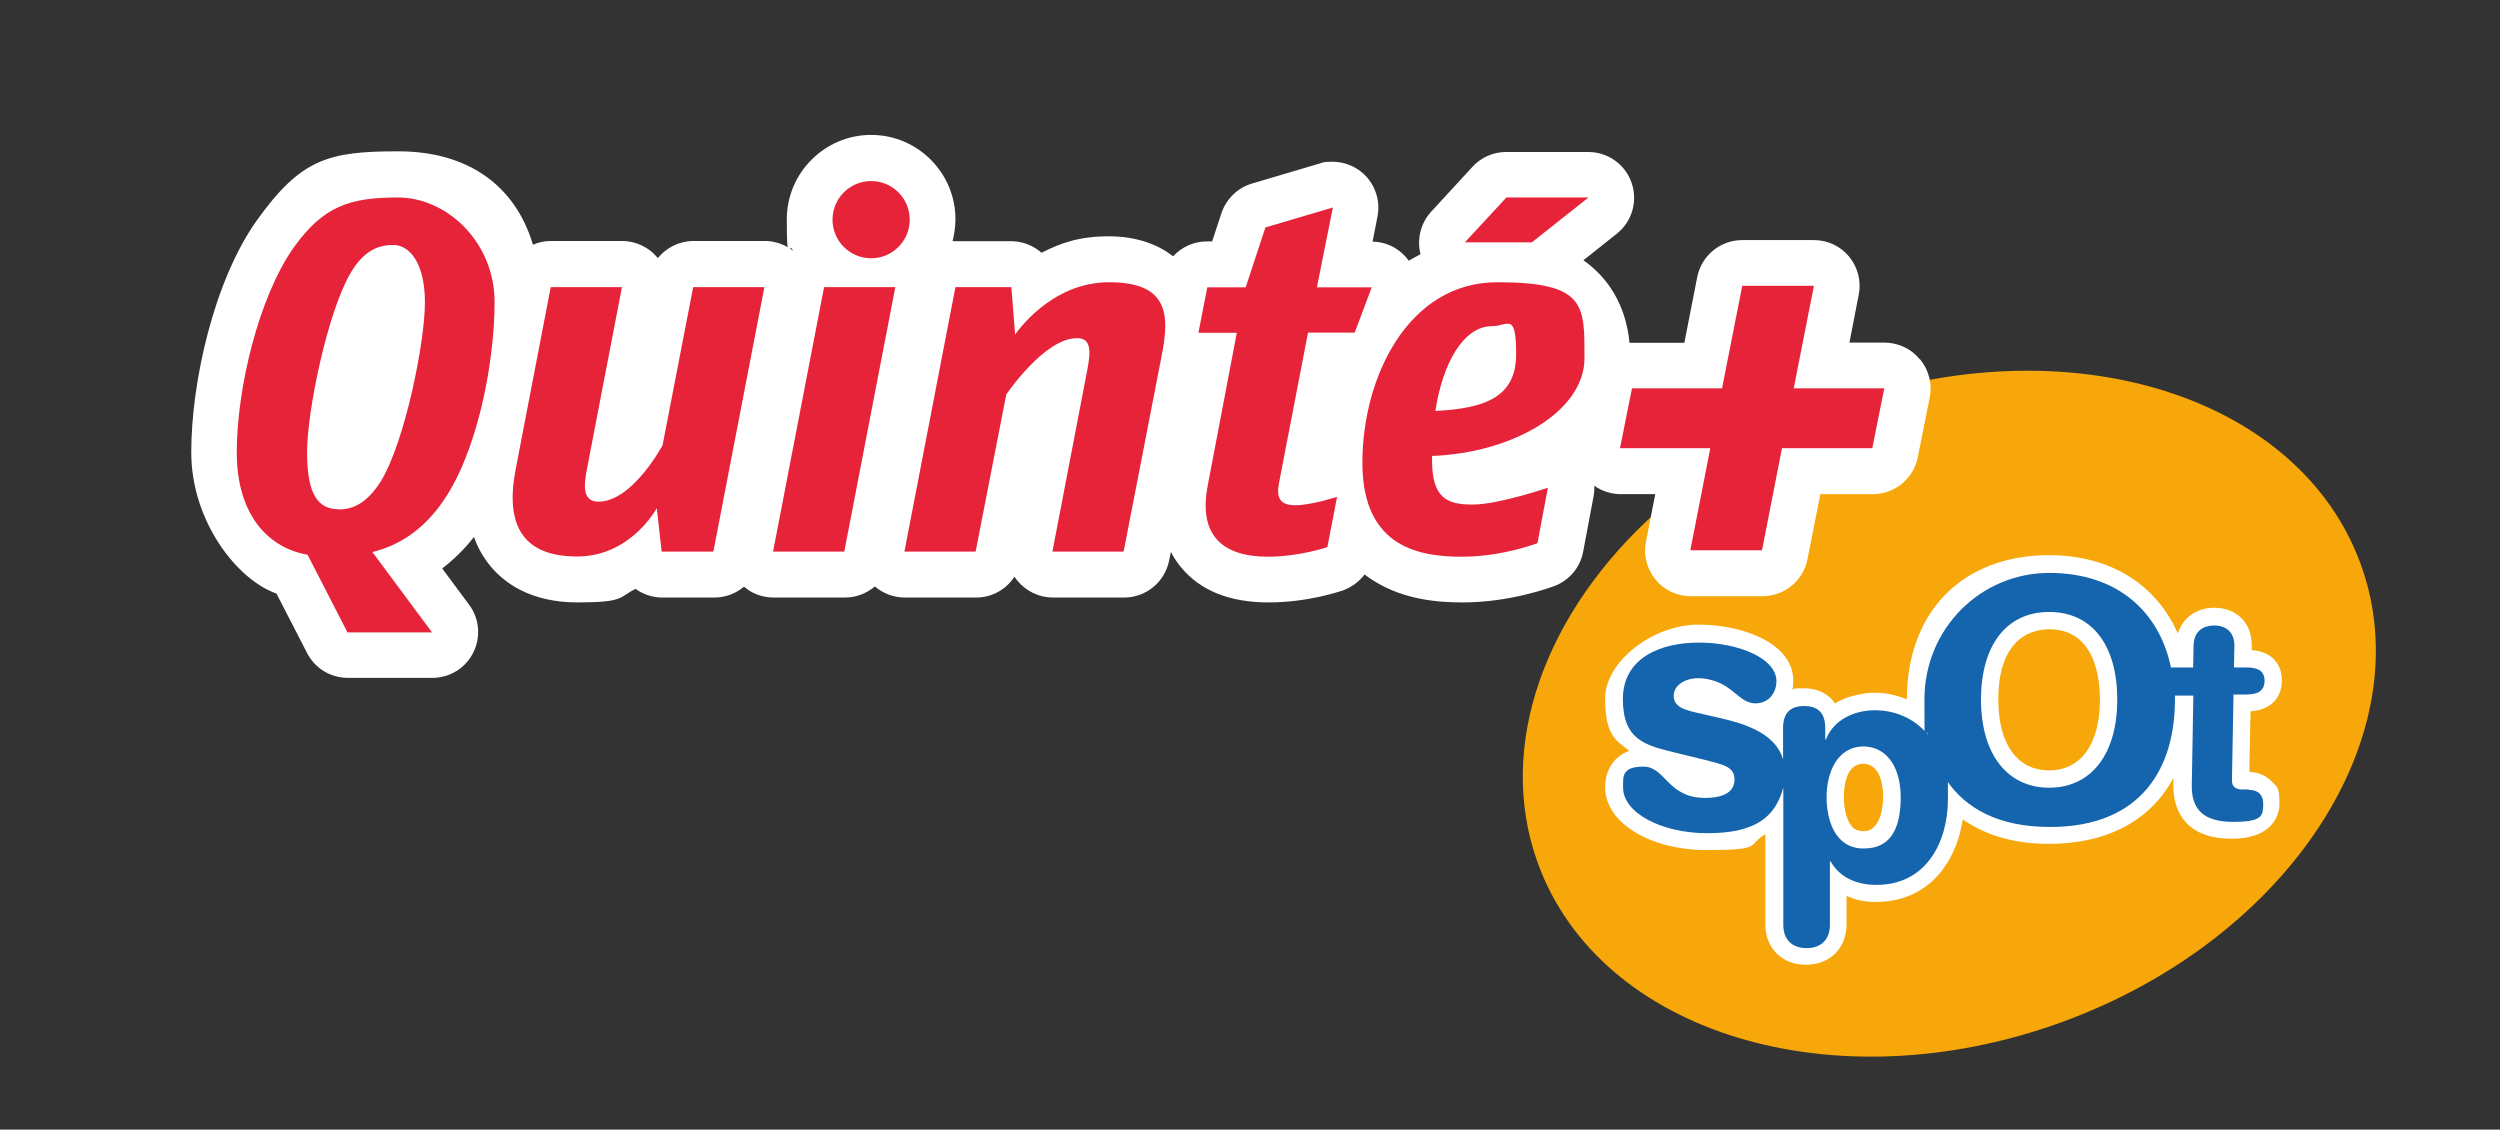 <svg xmlns="http://www.w3.org/2000/svg" id="LOGO" version="1.1" viewBox="0 0 1126.7 509.1">
	<rect x="0" y="0" width="1126.7" height="509.1" fill="#333333" stroke="none"/>
	<!-- Generator: Adobe Illustrator 29.5.1, SVG Export Plug-In . SVG Version: 2.1.0 Build 141)  -->
	<defs>
		<style>
			.st0 {
			fill: none;
			}

			.st1 {
			fill: #e62339;
			}

			.st2 {
			fill: #fff;
			}

			.st3 {
			fill: #1564ae;
			}

			.st4 {
			fill: #f7a709;
			}
		</style>
	</defs>
	<g>
		<path class="st4" d="M1063.9,254.2c-24.5-67.3-108.6-100.2-197.9-82.3.2,1.6,0,3.3-.2,5l-5.4,27.3c-1.6,8-8.6,13.7-16.7,13.7h-27.2l-6.4,32.8c-1.6,8-8.6,13.7-16.7,13.7h-32.7c-5.1,0-9.9-2.3-13.1-6.2s-4.5-9.1-3.6-14.1l2.7-13.5c-50,44.7-72.9,105.3-53.6,158.5,28,76.8,133.6,108.8,236,71.6,102.4-37.3,162.8-129.7,134.8-206.5h0Z"/>
		<g>
			<path class="st2" d="M1013.8,347.9v-1.4c0-2.9,0-6.8.2-10.8,0-5.4.2-11,.3-15.1,8.8-.7,14-5.7,14.1-13.8,0-4-1.2-7.2-3.6-9.7-2.4-2.4-5.7-3.8-10-4.1v-2.2c0-4.9-1.5-9-4.5-12.1-3.1-3.1-7.4-4.8-12.4-4.8-8,0-14.2,4.5-16.4,11.6-9.8-22.3-30.7-35.3-58-35.3-39,0-64.1,25.5-64.1,65h0c-4.7-2-9.6-3-14.6-3s-12.8,1.6-17.8,4.8c-2.9-4.3-7.8-6.8-14-6.8s-3.6.2-5.2.6c.3-1.3.4-2.7.4-4.1,0-16.4-22-25.2-42.7-25.2s-42.1,16.7-42.1,33.3,4.9,18.9,10.9,23.6c-6.6,2.3-10.9,8.4-10.9,16.4,0,15.9,20.1,28.3,45.7,28.3s18.1-2,26.5-7.2v40.7c0,10.7,7.5,18.2,18.3,18.2s18.3-7.5,18.3-18.2v-12.8c4,1.8,8.4,2.7,13.1,2.7,12.8,0,23.4-5.2,30.6-15.1,4.4-6.1,7.4-13.7,8.7-22.1,10.4,7.3,23.4,11,38.8,11,26.5,0,46-10.7,56.1-29.7v3.6c0,7.1,2,12.6,6,16.8,4.6,4.7,11.3,7,20.5,7,15.6,0,21.3-8.2,21.3-15.9s-1.2-7.5-3.8-10.2c-2.5-2.5-5.9-3.9-9.8-4h0ZM946.4,315.3c0,19.9-8.5,31.9-22.9,31.9s-22.9-11.9-22.9-31.9c0-28.6,16-31.7,22.9-31.7,20.7,0,22.9,22.1,22.9,31.7ZM840,374.6h-.2c-2.1,0-3.7-.6-4.8-1.7-2.5-2.5-4-7.6-4-13.7s1.5-15,8.8-15c8.3.2,8.9,11.5,8.9,15s-.9,15.4-8.8,15.4h0Z"/>
			<path class="st3" d="M1013.3,355.8h-2.7c-3.3,0-4.8-1.5-4.7-4.3l.7-38.5h5.6c5.4,0,8.3-1.6,8.4-6.1,0-4.4-2.8-6.1-8.2-6.1h-5.6l.2-9.7c0-6.1-3.6-9.2-9.1-9.2s-9.3,3.1-9.3,9.2l-.2,9.7h-10c-5.1-24.8-23.9-42.6-54.8-42.6s-56.3,25-56.3,57.1.5,10.6,1.5,15.7c-6.1-7.3-14.7-10.9-23.9-10.9s-18.6,4.3-22,13.2h-.3v-5.2c0-6.5-3-9.9-9.5-9.9s-9.5,3.4-9.5,9.9v14.1c-3.4-11.4-16.4-15.8-27.6-18.4l-9.5-2.2c-7-1.5-12.2-2.8-12.2-8.1s6.8-9.2,15.4-7.4c11.6,2.3,13.9,10.8,21.4,10.9,6,0,9.5-4.7,9.5-10,0-10.5-17.5-17.4-34.9-17.4s-34.3,6.9-34.3,25.5,10.3,20.8,23.6,24.1l13.5,3.3c8.1,2.1,13.2,3,13.2,8.8s-5.2,8.3-13.3,8.3c-16.9,0-17.8-14.1-27.7-14.1s-9.2,4.5-9.2,9.5c0,11.3,17.2,20.5,37.9,20.5s30.6-6.5,34.3-20.6v61.9c0,6.9,4.2,10.5,10.5,10.5s10.5-3.6,10.5-10.5v-28.6h.3c3.9,6.8,11,10.6,20.7,10.6,22.1,0,32.2-18.8,32.2-38.8s-.2-5.6-.5-8.2c8.6,12.6,23.4,20.9,46.5,20.9,41.5,0,56.3-26.9,56.3-57.3s0-1.2,0-1.9h8.3l-.7,40.4c-.2,10.9,5.3,16.5,18.7,16.5s13.4-2.9,13.5-8.2c0-3.9-2.3-6.2-6.3-6.2h0l-.4-.2ZM840,382.4c-12.8.1-16.8-12.5-16.8-23.2s4.6-22.8,16.8-22.8c11.2.3,16.6,10.5,16.6,22.8s-3.3,23.2-16.6,23.2ZM923.5,355c-18.9,0-30.7-15.2-30.7-39.7s11.5-39.5,30.7-39.5,30.7,14.8,30.7,39.5-11.8,39.7-30.7,39.7Z"/>
		</g>
	</g>
	<g>
		<g>
			<rect class="st0" width="1126.7" height="509.1"/>
			<path class="st1" d="M160.5,248.2c11.1-2.7,21.8-9,30.9-21.3,16.7-22.5,24.7-64.8,24.7-92.5s-22-47.7-44-47.7-34,3.9-47.5,22.7c-16,22.5-26,64.3-26,93.4s15,43.6,32.2,46.6l18.2,35.3h38.5l-27.1-36.5h.1ZM145.2,228.7c-9.2,0-14.5-6.4-14.5-25.9s9.5-64.1,19.7-81.6c5.8-9.8,12-12.9,19.5-12.9s14.5,8.2,14.5,26.1-9,63.2-20,81.3c-6.2,10-12.8,12.9-19.2,12.9h0Z"/>
		</g>
		<g>
			<path class="st1" d="M316,248h-23.7l-2.2-19.8s-11.8,22-36.2,22-33-14.1-28-39.8l16-82.9h32.5l-16,82.9c-1.2,6.4-2.5,14.8,5.2,14.8,15.5,0,29.2-25.7,29.2-25.7l14-72h32.5l-23.2,120.4h0Z"/>
			<path class="st1" d="M502.7,248h-32.5l16-83.2c1.5-8.2,1.8-14.1-4.8-14.1-15,0-32.2,25.7-32.2,25.7l-14,71.6h-32.5l23.2-120.4h25.5l1.8,21.6s15.7-23.9,42.7-23.9,27.7,14.5,24,33.6l-17.2,89.1h0Z"/>
			<path class="st1" d="M607.9,148.3h-21.2l-13.2,68.6c-1.2,6.4.2,10,7.5,10s19-3.9,19-3.9l-4.5,22.9s-13,4.3-27,4.3c-21.5,0-31.7-10.4-27.5-32.5l13.2-69.5h-17.5l4-20.7h17.5l9-27.3,30.7-9.1-7.2,36.3h25l-7.8,20.7h0v.2Z"/>
		</g>
		<path class="st1" d="M643.1,204.4v2c0,17.3,6.8,20.2,18.5,20.2s34.2-7.7,34.2-7.7l-4.8,25.2s-16,6.1-34.2,6.1-45.5-3.4-45.5-42.7,21-82.2,61.5-82.2,39.7,10.4,39.7,34.5-32.5,43.2-69.5,44.5h0ZM670.4,145.3c-13,0-22.5,17-25.7,38.6,22.7-1.1,36.7-6.4,36.7-25.9s-3.8-12.7-11-12.7Z"/>
		<polygon class="st1" points="849.1 173.6 807.9 173.6 817.1 126.9 784.4 126.9 775.2 173.6 734.2 173.6 728.7 201 769.9 201 760.7 247.5 793.4 247.5 802.5 201 843.7 201 849.1 173.6"/>
		<polygon class="st1" points="658.1 107.2 688.6 107.2 714.3 86.7 677 86.7 658.1 107.2"/>
		<g>
			<path class="st1" d="M375.5,248h-32.5l23.2-120.4h32.5l-23.2,120.4Z"/>
			<circle class="st1" cx="387.7" cy="96.8" r="17.6"/>
		</g>
	</g>
	<path class="st2" d="M865.2,161.9c-3.9-4.8-9.8-7.5-16-7.5h-15.7l4.2-21.6c1.2-6.1-.4-12.3-4.3-17.1s-9.8-7.5-15.9-7.5h-32.3c-9.9,0-18.4,7-20.3,16.7l-5.8,29.6h-24.7c-1.8-18.2-10.5-29-17.9-35-.9-.8-1.9-1.5-2.9-2.2l15.1-12c6.9-5.5,9.5-14.7,6.6-23s-10.7-13.8-19.5-13.8h-37c-5.8,0-11.3,2.4-15.2,6.7l-18.6,20.2c-4.8,5.2-6.5,12.5-4.8,19.2-1.8.9-3.6,1.9-5.3,2.9-3.8-5.3-9.8-8.5-16.3-8.6l2.2-11.3c1.4-7.1-1-14.4-6.3-19.3-3.9-3.5-8.8-5.4-13.9-5.4s-3.9.3-5.9.8l-30.4,9c-6.5,1.9-11.6,6.9-13.8,13.3l-4.2,12.8h-2.4c-6,0-11.4,2.6-15.2,6.7-6.3-4.9-15.7-9-29-9s-21.6,3-30.3,7.4c-3.7-3.2-8.5-5.2-13.7-5.2h-26.4c.8-3.2,1.3-6.5,1.3-9.9,0-21-17.1-38-38-38s-38,17.1-38,38,1,9.8,2.8,14.2c-3.6-2.8-8.1-4.4-12.7-4.4h-32.1c-6.4,0-12.3,3-16.1,7.7l-.2-.2c-3.9-4.7-9.8-7.5-15.9-7.5h-32.1c-2.9,0-5.6.6-8.1,1.7-8-26.8-29.4-42.1-60.7-42.1s-43.8,3.2-63.8,31.2c-19.4,27.3-29.5,73.1-29.5,104.4s20.8,57.6,38.4,63.7l13.8,26.8c3.5,6.9,10.6,11.2,18.4,11.2h38.1c7.8,0,14.9-4.4,18.4-11.4s2.8-15.3-1.9-21.6l-12.1-16.3c5.2-4,10-8.7,14.3-14.2,1.7,4.8,4.2,9.2,7.4,13.1,6.2,7.5,18,16.4,39.3,16.4s18.6-2.4,26.1-6.1c3.4,2.4,7.6,3.9,12,3.9h23.5c5.1,0,9.7-1.8,13.4-4.9,3.7,3.2,8.4,4.9,13.4,4.9h32.1c5.1,0,9.8-1.9,13.5-5,3.7,3.2,8.5,5,13.5,5h32.1c7.2,0,13.6-3.7,17.3-9.4.4.7.9,1.3,1.4,1.9,3.9,4.7,9.8,7.5,15.9,7.5h32.1c9.9,0,18.4-7,20.3-16.7l.8-3.9c1.4,2.8,3,5.1,4.6,7,8.7,10.5,21.9,15.8,39.4,15.8s31.6-4.8,33.2-5.3c4.1-1.4,7.6-4,10.1-7.3,1.4,1.1,2.8,2.1,4.2,2.9,13.8,8.7,29.5,9.7,40.1,9.7,21.3,0,39.3-6.7,41.3-7.4,6.7-2.6,11.6-8.4,12.9-15.5l4.7-25c.3-1.6.4-3.2.3-4.7,3.4,2.4,7.6,3.8,11.9,3.8h15.6l-4.2,21.4c-1.2,6.1.4,12.3,4.3,17.1s9.8,7.5,15.9,7.5h32.3c9.9,0,18.4-7,20.3-16.7l5.8-29.3h23.7c9.8,0,18.3-7,20.2-16.6l5.4-27c1.2-6.1-.4-12.3-4.3-17.1h-.2Z"/>
	<g>
		<g>
			<rect class="st0" x="9" y="3.2" width="937.4" height="371.5"/>
			<path class="st1" d="M167.8,248.8c11-2.7,21.6-8.9,30.6-21.1,16.6-22.3,24.5-64.1,24.5-91.5s-21.8-47.2-43.5-47.2-33.6,3.8-47,22.5c-15.8,22.3-25.7,63.6-25.7,92.4s14.8,43.2,31.9,46.1l18,35h38.1l-26.8-36.1h-.1ZM152.7,229.5c-9.2,0-14.3-6.3-14.3-25.6s9.4-63.4,19.5-80.7c5.7-9.7,11.9-12.8,19.3-12.8s14.3,8.1,14.3,25.9-8.9,62.5-19.8,80.5c-6.2,9.9-12.6,12.8-19,12.8h0Z"/>
		</g>
		<g>
			<path class="st1" d="M321.7,248.6h-23.5l-2.2-19.6s-11.6,21.8-35.9,21.8-32.6-13.9-27.7-39.3l15.8-82.1h32.1l-15.8,82.1c-1.2,6.3-2.5,14.6,5.2,14.6,15.3,0,28.9-25.4,28.9-25.4l13.8-71.3h32.1l-23,119.2h.2Z"/>
			<path class="st1" d="M506.4,248.6h-32.1l15.8-82.3c1.5-8.1,1.7-13.9-4.7-13.9-14.8,0-31.9,25.4-31.9,25.4l-13.8,70.8h-32.1l23-119.2h25.2l1.7,21.4s15.6-23.6,42.3-23.6,27.5,14.4,23.7,33.3l-17.1,88.1h0Z"/>
			<path class="st1" d="M610.5,149.9h-21l-13.1,67.9c-1.2,6.3.2,9.9,7.4,9.9s18.8-3.8,18.8-3.8l-4.4,22.7s-12.9,4.3-26.7,4.3c-21.3,0-31.4-10.3-27.2-32.1l13.1-68.8h-17.3l4-20.5h17.3l8.9-27,30.4-9-7.2,36h24.7l-7.7,20.5h0Z"/>
		</g>
		<path class="st1" d="M645.4,205.4v2c0,17.1,6.7,20,18.3,20s33.9-7.6,33.9-7.6l-4.7,25s-15.8,6.1-33.9,6.1-45-3.4-45-42.3,20.8-81.4,60.8-81.4,39.3,10.3,39.3,34.2-32.1,42.7-68.8,44.1h.1ZM672.4,147c-12.9,0-22.3,16.9-25.5,38.2,22.5-1.1,36.4-6.3,36.4-25.6s-3.7-12.6-10.9-12.6h0Z"/>
		<polygon class="st1" points="849.2 175 808.4 175 817.5 128.8 785.2 128.8 776.1 175 735.5 175 730.1 202 770.8 202 761.8 248 794.1 248 803.1 202 843.8 202 849.2 175"/>
		<polygon class="st1" points="660.2 109.2 690.4 109.2 715.9 89 678.9 89 660.2 109.2"/>
		<g>
			<path class="st1" d="M380.5,248.6h-32.1l23-119.2h32.1l-23,119.2h0Z"/>
			<circle class="st1" cx="392.6" cy="99" r="17.4"/>
		</g>
	</g>
</svg>